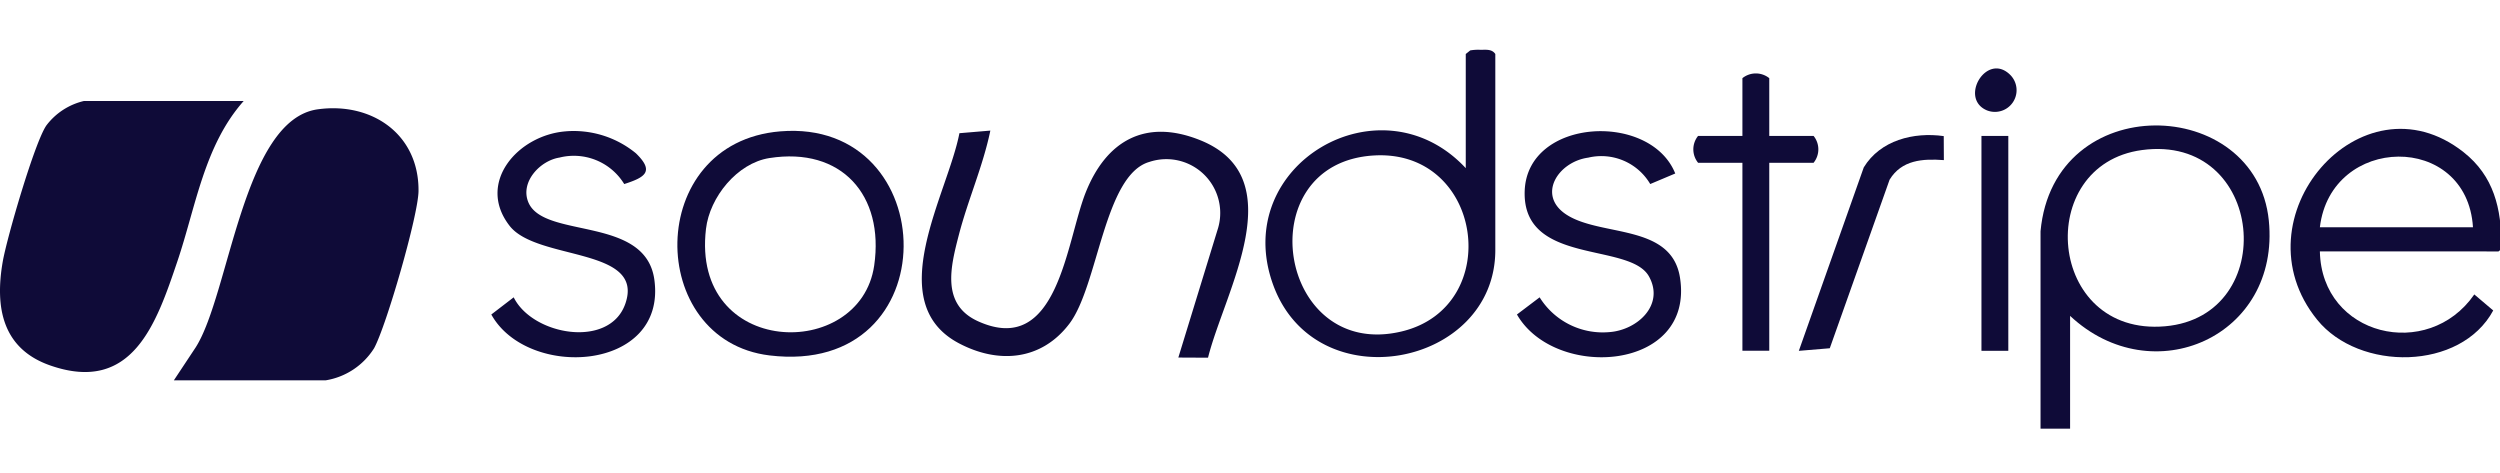<svg xmlns="http://www.w3.org/2000/svg" xmlns:xlink="http://www.w3.org/1999/xlink" width="201" height="38" viewBox="0 0 201 38">
  <defs>
    <clipPath id="clip-path">
      <rect id="Rectangle_4074" data-name="Rectangle 4074" width="201.113" height="30.467" transform="translate(0 0)" fill="none"/>
    </clipPath>
    <clipPath id="clip-Artboard_24">
      <rect width="201" height="38"/>
    </clipPath>
  </defs>
  <g id="Artboard_24" data-name="Artboard – 24" clip-path="url(#clip-Artboard_24)">
    <g id="Group_6979" data-name="Group 6979" transform="translate(0 4)">
      <g id="Group_6978" data-name="Group 6978" clip-path="url(#clip-path)">
        <path id="Path_4707" data-name="Path 4707" d="M13.977,26.58l1.764-2.663c2.712-4.278,3.8-18.3,9.808-19.128,4.336-.6,8.138,1.99,8.1,6.566C33.63,13.32,31.054,22.219,30.076,24a5.668,5.668,0,0,1-3.9,2.58Z" fill="#0f0b38"/>
        <path id="Path_4708" data-name="Path 4708" d="M19.592,4.121c-3.185,3.59-3.847,8.51-5.337,12.91-1.68,4.962-3.6,10.652-10.206,8.355-3.885-1.35-4.463-4.7-3.828-8.353.327-1.889,2.57-9.617,3.513-10.955A5.3,5.3,0,0,1,6.743,4.121Z" fill="#0f0b38"/>
        <path id="Path_4709" data-name="Path 4709" d="M79.624,6.5c-.591,2.856-1.8,5.563-2.529,8.374-.659,2.542-1.459,5.607,1.553,6.962,6.43,2.894,7.065-6.4,8.645-10.368,1.666-4.178,4.814-5.947,9.171-4.209,7.56,3.014,2,12.139.661,17.5l-2.387-.012L97.883,14.5a4.33,4.33,0,0,0-5.48-5.48c-3.637,1.055-4.1,9.945-6.427,13.008-2.242,2.953-5.685,3.257-8.877,1.573-6.247-3.3-.9-12,.037-16.892Z" fill="#0f0b38"/>
        <path id="Path_4710" data-name="Path 4710" d="M117.847,9.52V.342l.358-.289a3.777,3.777,0,0,1,.83-.048c.442,0,.914-.073,1.188.337V16.106c0,9.412-14.479,12.206-17.875,2.758C98.895,9.256,111,2.17,117.847,9.52M110.466,8.5c-10.2.6-7.754,16.565,2.253,14.142,8.245-2,6.538-14.658-2.253-14.142" fill="#0f0b38"/>
        <path id="Path_4711" data-name="Path 4711" d="M164.059,14.594c1.055-11.469,17.341-10.929,18.354-.862.938,9.323-9.341,13.874-15.978,7.664v9.07h-2.376Zm8.154-6.53c-8.757,1.18-7.647,15,1.862,14.169,9.3-.814,8.06-15.506-1.862-14.169" fill="#0f0b38"/>
        <path id="Path_4712" data-name="Path 4712" d="M186.518,16.215c.139,6.812,8.687,8.85,12.416,3.458l1.521,1.289c-2.617,4.852-10.77,4.91-14.148.754-6.645-8.174,3.535-19.964,11.759-13.486,2.44,1.921,3.055,4.542,3.047,7.544,0,.252-.014.279-.235.441Zm12.309-1.944c-.476-7.671-11.421-7.472-12.309,0Z" fill="#0f0b38"/>
        <path id="Path_4713" data-name="Path 4713" d="M62.735,6.561C75.85,5.48,76.353,26.33,61.869,24.576,51.9,23.368,51.8,7.462,62.735,6.561m-.874,2.147c-2.589.408-4.8,3.137-5.1,5.694-1.221,10.352,12.406,10.69,13.525,2.943.818-5.657-2.631-9.549-8.421-8.637" fill="#0f0b38"/>
        <path id="Path_4714" data-name="Path 4714" d="M134.691,9.948l-2.012.848a4.565,4.565,0,0,0-4.988-2.121c-2.413.334-4.129,2.993-1.787,4.556,2.749,1.834,8.474.711,9.166,5.086,1.193,7.544-10.057,8.283-13.107,2.968l1.824-1.379A5.976,5.976,0,0,0,129.41,22.7c2.239-.171,4.443-2.189,3.165-4.478-1.55-2.778-10.2-.863-9.99-6.869.205-5.88,10.111-6.39,12.106-1.4" fill="#0f0b38"/>
        <path id="Path_4715" data-name="Path 4715" d="M45.461,6.561a7.884,7.884,0,0,1,5.667,1.764c1.5,1.459.757,1.928-.94,2.472A4.746,4.746,0,0,0,44.979,8.67c-1.541.241-3.158,1.94-2.512,3.564,1.2,3.027,9.44,1.057,10.145,6.266,1,7.376-10.185,8.053-13.111,2.786l1.8-1.381c1.514,3.064,7.695,4.144,8.97.531,1.618-4.588-7.089-3.449-9.295-6.274-2.7-3.463.663-7.293,4.49-7.6" fill="#0f0b38"/>
        <path id="Path_4716" data-name="Path 4716" d="M142.249,6.928h3.563a1.715,1.715,0,0,1,0,2.159h-3.563V24.2H140.09V9.087h-3.564a1.717,1.717,0,0,1,0-2.159h3.564V2.285a1.72,1.72,0,0,1,2.159,0Z" fill="#0f0b38"/>
        <path id="Path_4717" data-name="Path 4717" d="M156.277,6.938l.01,1.935c-1.709-.125-3.394-.016-4.364,1.575L147.114,24l-2.488.208,5.221-14.751c1.328-2.18,4.008-2.857,6.43-2.514" fill="#0f0b38"/>
        <rect id="Rectangle_4073" data-name="Rectangle 4073" width="2.159" height="17.276" transform="translate(159.309 6.929)" fill="#0f0b38"/>
        <path id="Path_4718" data-name="Path 4718" d="M161.624,2.022a1.743,1.743,0,0,1-1.879,2.85c-2.268-.96-.01-4.732,1.879-2.85" fill="#0f0b38"/>
      </g>
    </g>
  </g>
</svg>
